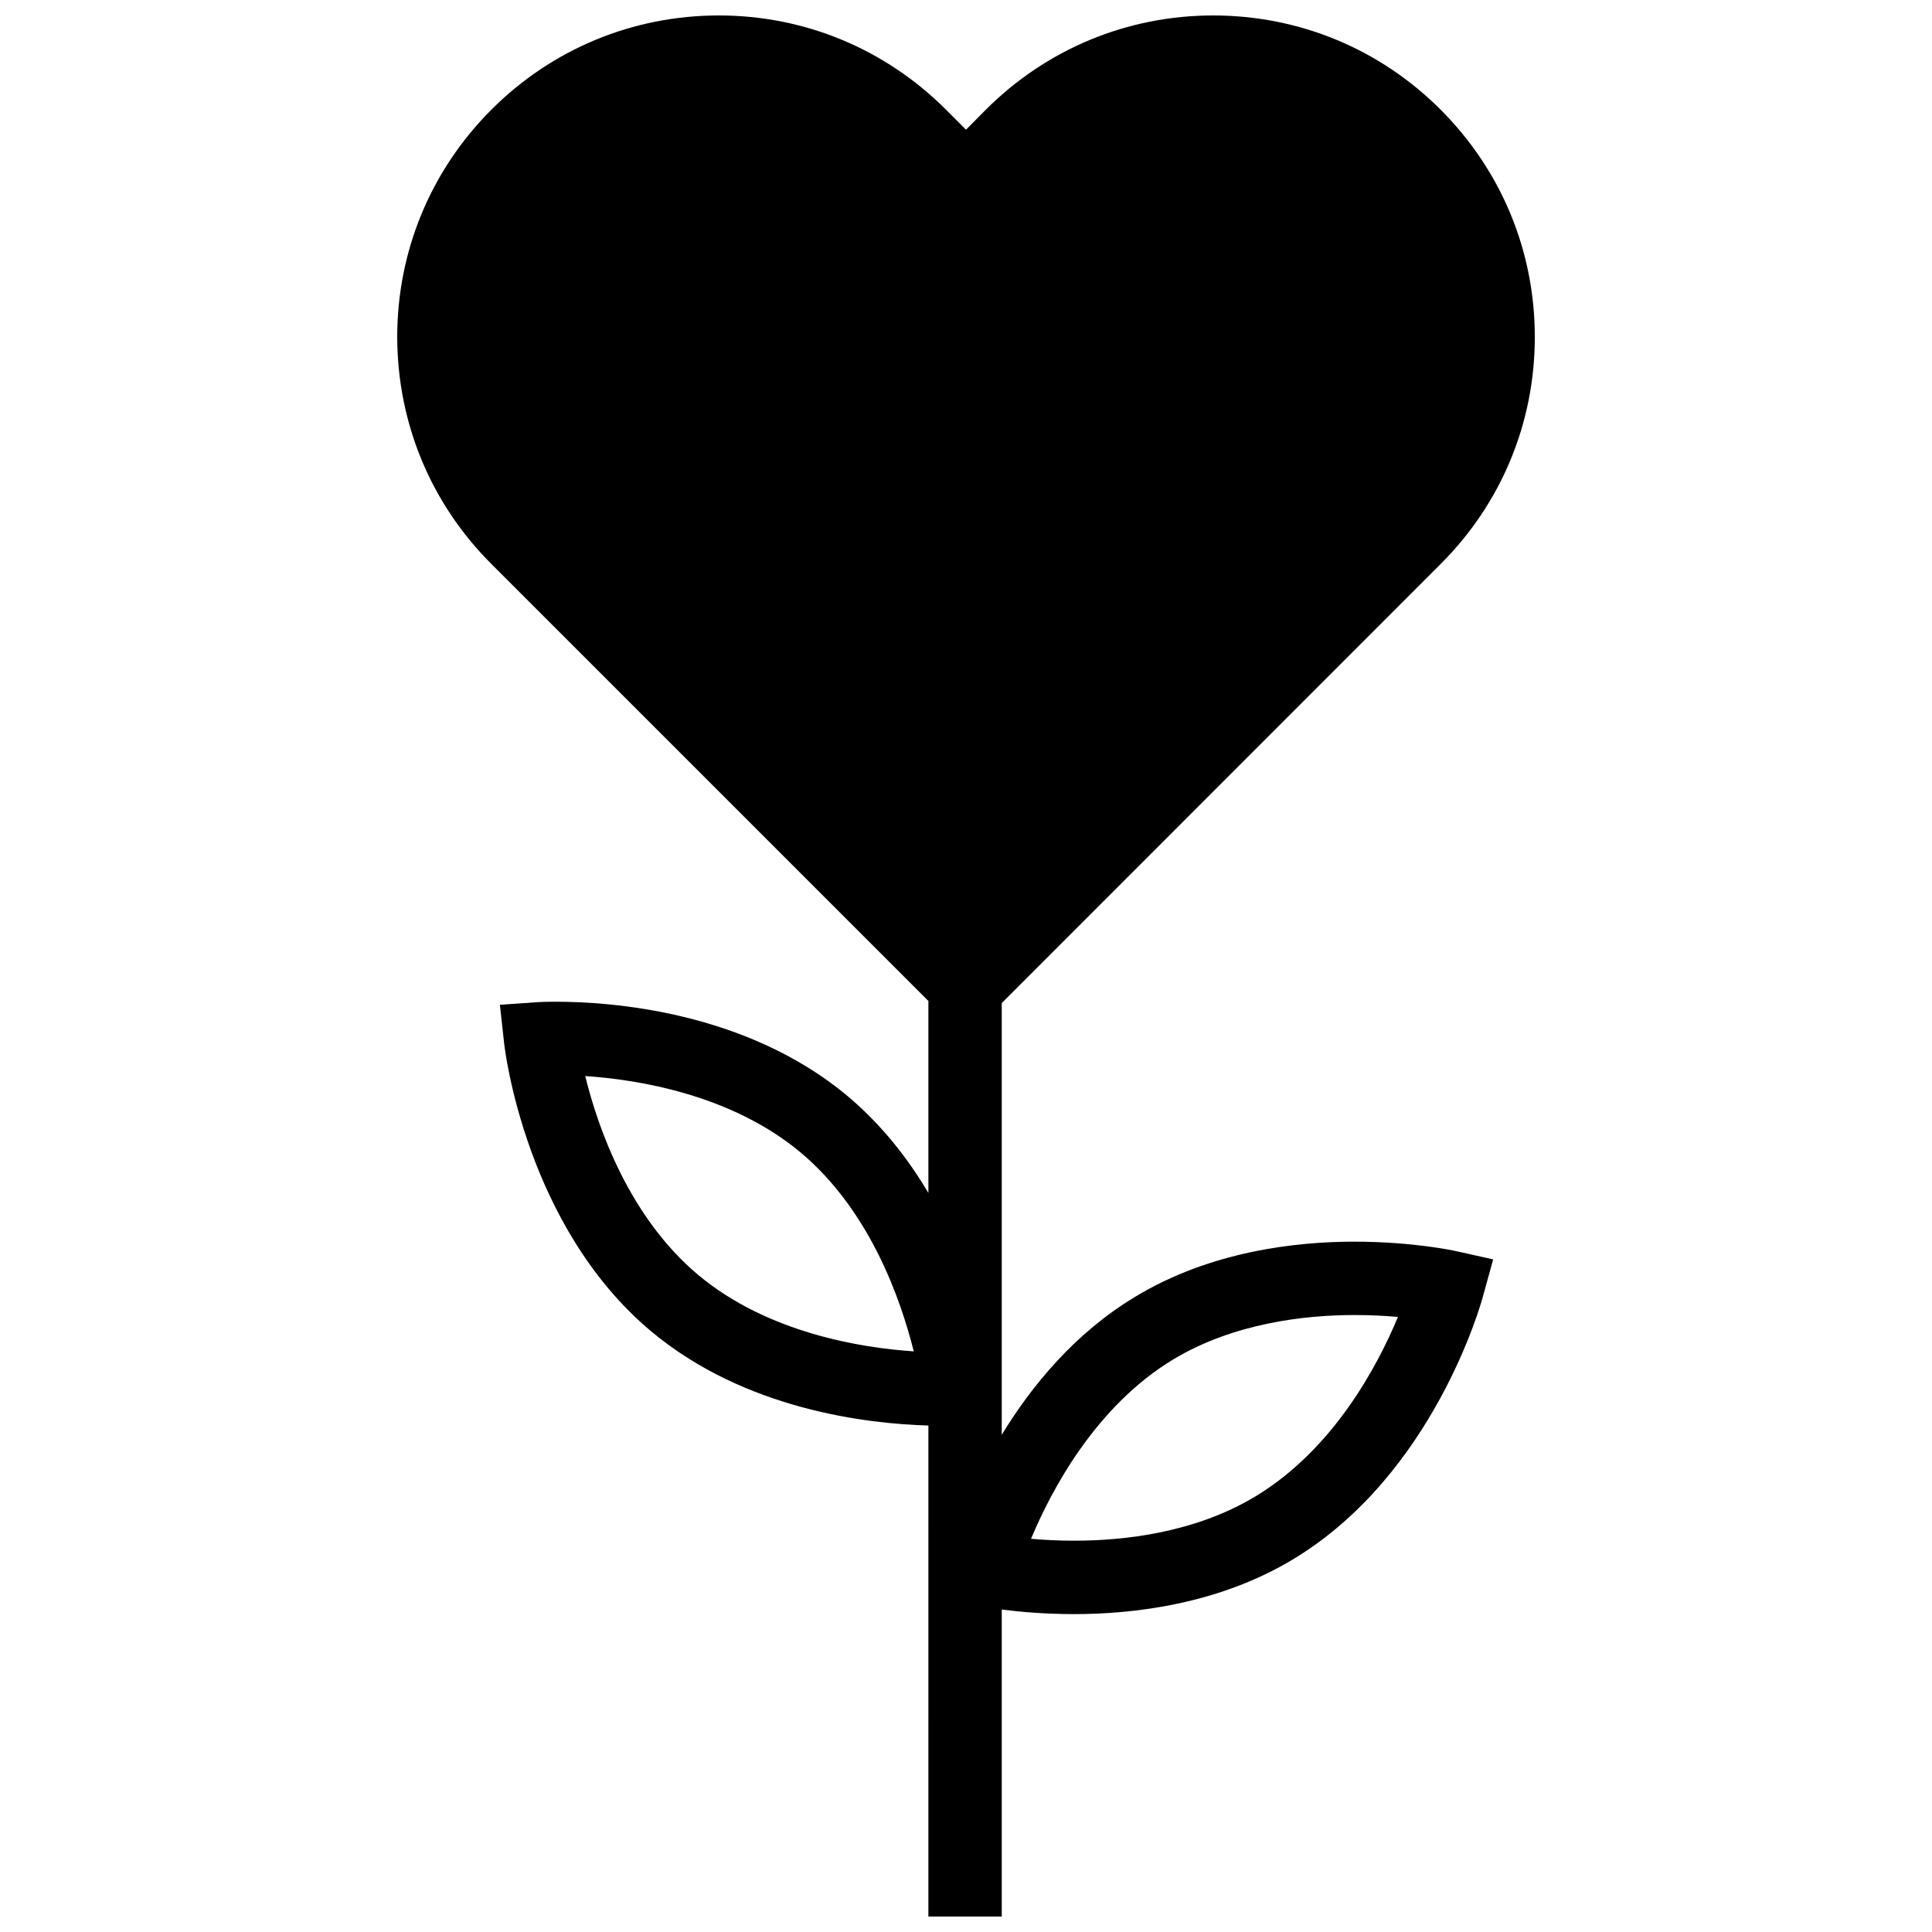 <?xml version="1.0" encoding="UTF-8"?>
<!-- Uploaded to: ICON Repo, www.svgrepo.com, Generator: ICON Repo Mixer Tools -->
<svg width="800px" height="800px" version="1.1" viewBox="144 144 512 512" xmlns="http://www.w3.org/2000/svg">
 <defs>
  <clipPath id="a">
   <path d="m249 148.09h302v503.81h-302z"/>
  </clipPath>
 </defs>
 <g clip-path="url(#a)">
  <path d="m502.98 473.05c-15.516 0-38.188 2.519-58.141 14.609-16.07 9.672-27.508 23.68-35.367 36.578v-114.41l116.28-116.33c16.121-16.07 24.988-37.434 24.988-60.207 0-22.773-8.867-44.133-24.988-60.254-16.066-16.074-37.48-24.941-60.254-24.941-22.723 0-44.133 8.867-60.254 24.988l-5.238 5.289-5.34-5.34c-16.074-16.07-37.434-24.938-60.156-24.938-22.773 0-44.184 8.867-60.254 24.938-16.121 16.121-24.988 37.535-24.988 60.305 0.051 22.773 8.918 44.133 24.988 60.156l115.78 115.78v50.883c-5.391-9.117-12.344-18.035-21.363-25.645-27.004-22.621-63.027-25.039-77.234-25.039-3.074 0-4.836 0.102-4.836 0.102l-10.125 0.707 1.109 10.078c0.203 1.965 5.793 48.617 38.945 76.43 24.938 20.859 57.434 24.535 73.504 24.988l-0.004 130.13h19.445v-81.363c4.734 0.605 11.387 1.211 19.195 1.211 15.516 0 38.188-2.519 58.141-14.609 37.082-22.418 49.676-67.66 50.18-69.574l2.719-9.824-9.977-2.215c-0.449-0.109-11.434-2.477-26.75-2.477zm-173.96 8.816c-18.34-15.418-26.551-38.945-29.926-52.699 13.754 0.906 38.641 4.836 57.082 20.254 18.391 15.418 26.551 38.996 29.977 52.699-13.805-0.906-38.691-4.836-57.133-20.254zm147.77 58.645c-16.172 9.773-35.066 11.789-48.113 11.789-4.281 0-8.16-0.203-11.438-0.504 5.441-13.047 17.18-35.117 37.633-47.508 16.172-9.723 35.066-11.789 48.113-11.789 4.281 0 8.16 0.203 11.488 0.504-5.438 13.047-17.074 35.012-37.684 47.508z"/>
 </g>
</svg>
